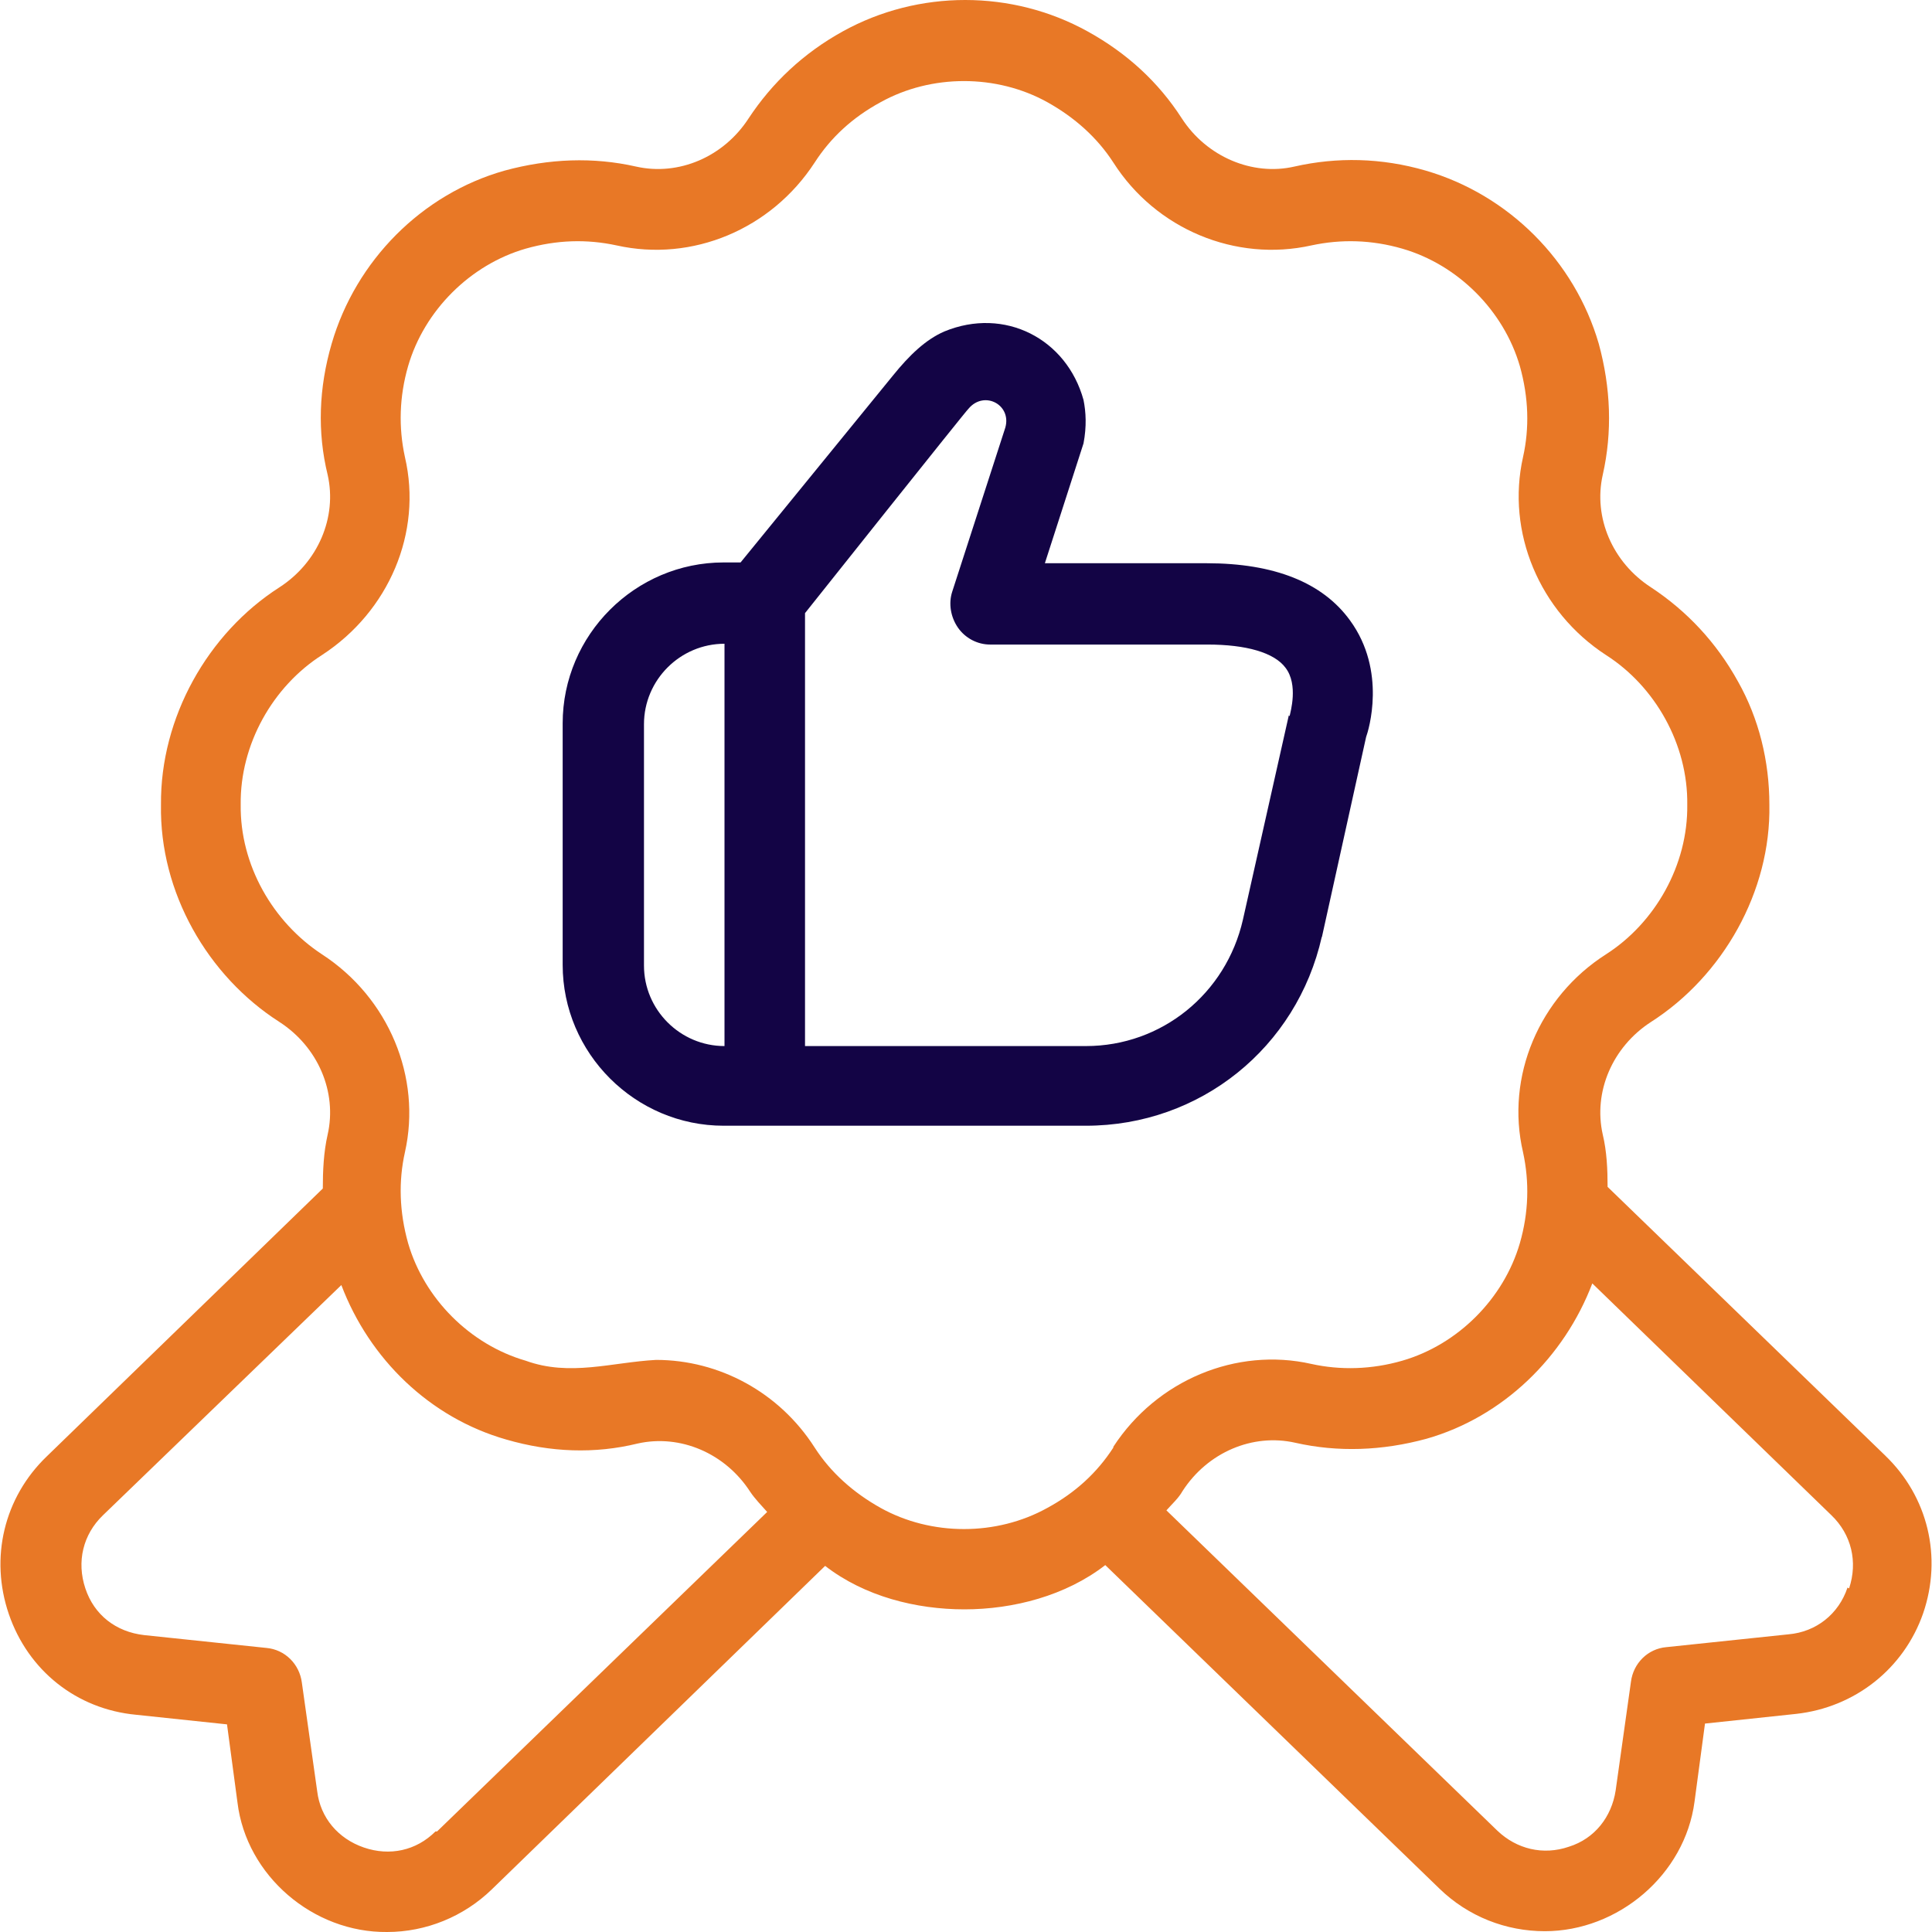 <svg xmlns="http://www.w3.org/2000/svg" fill="none" viewBox="0 0 34 34" height="34" width="34">
<g clip-path="url(#clip0_37463_5027)">
<path fill="#E87826" d="M33.193 25.631L28.291 20.887C28.291 20.576 28.277 20.264 28.206 19.967C28.036 19.216 28.376 18.423 29.056 17.984C30.317 17.177 31.167 15.69 31.138 14.161C31.138 13.396 30.954 12.646 30.586 11.994C30.203 11.3 29.679 10.748 29.056 10.337C28.376 9.898 28.036 9.105 28.206 8.355C28.376 7.604 28.348 6.825 28.135 6.047C27.71 4.588 26.548 3.427 25.089 3.002C24.31 2.776 23.531 2.761 22.78 2.931C22.043 3.101 21.236 2.761 20.797 2.082C20.386 1.444 19.833 0.935 19.139 0.552C17.808 -0.184 16.164 -0.184 14.832 0.552C14.138 0.935 13.586 1.459 13.175 2.082C12.736 2.761 11.943 3.101 11.192 2.931C10.441 2.761 9.662 2.79 8.882 3.002C7.423 3.413 6.262 4.588 5.837 6.047C5.61 6.825 5.582 7.604 5.766 8.355C5.936 9.105 5.596 9.898 4.916 10.337C3.655 11.145 2.819 12.631 2.833 14.161C2.805 15.704 3.655 17.177 4.916 17.984C5.596 18.423 5.936 19.216 5.766 19.967C5.695 20.278 5.681 20.604 5.681 20.916L0.822 25.631C0.071 26.353 -0.184 27.415 0.156 28.407C0.496 29.398 1.346 30.078 2.394 30.177L3.995 30.346L4.179 31.72C4.335 33.009 5.511 34.014 6.814 34C7.494 34 8.16 33.731 8.656 33.249L14.521 27.557C15.215 28.095 16.122 28.322 16.972 28.322C17.836 28.322 18.757 28.081 19.451 27.543L25.33 33.235C25.84 33.731 26.506 33.986 27.186 33.986C28.475 33.986 29.651 32.995 29.821 31.706L30.005 30.332L31.606 30.162C32.64 30.049 33.504 29.369 33.844 28.392C34.184 27.401 33.929 26.339 33.178 25.617L33.193 25.631ZM7.664 32.23C7.324 32.57 6.857 32.669 6.403 32.513C5.95 32.357 5.638 31.989 5.582 31.522L5.312 29.61C5.27 29.285 5.015 29.03 4.689 29.001L2.536 28.775C2.04 28.718 1.657 28.421 1.502 27.953C1.346 27.486 1.459 27.005 1.813 26.665L6.007 22.615C6.502 23.918 7.565 24.951 8.911 25.334C9.69 25.56 10.469 25.588 11.22 25.404C11.971 25.235 12.764 25.574 13.203 26.254C13.288 26.381 13.402 26.495 13.501 26.608L7.692 32.23H7.664ZM19.593 25.475C19.309 25.914 18.927 26.268 18.431 26.537C17.538 27.033 16.391 27.033 15.498 26.537C15.017 26.268 14.62 25.914 14.337 25.475C13.713 24.498 12.651 23.932 11.546 23.932C10.767 23.974 10.03 24.229 9.251 23.946C8.273 23.663 7.466 22.855 7.182 21.878C7.027 21.326 7.012 20.788 7.126 20.278C7.423 18.961 6.842 17.559 5.667 16.795C4.802 16.228 4.222 15.223 4.236 14.161C4.222 13.099 4.802 12.079 5.667 11.527C6.842 10.762 7.437 9.374 7.126 8.043C7.012 7.519 7.027 6.981 7.182 6.443C7.466 5.466 8.273 4.659 9.251 4.376C9.803 4.22 10.328 4.206 10.852 4.319C12.183 4.616 13.572 4.036 14.337 2.86C14.62 2.421 15.002 2.067 15.498 1.798C16.391 1.303 17.538 1.303 18.431 1.798C18.913 2.067 19.309 2.421 19.593 2.86C20.343 4.036 21.746 4.616 23.078 4.319C23.602 4.206 24.14 4.22 24.678 4.376C25.656 4.659 26.463 5.466 26.747 6.443C26.902 6.995 26.917 7.534 26.803 8.043C26.506 9.36 27.087 10.762 28.262 11.527C29.127 12.079 29.707 13.099 29.693 14.161C29.707 15.223 29.127 16.242 28.262 16.795C27.087 17.545 26.492 18.947 26.803 20.278C26.917 20.802 26.902 21.34 26.747 21.878C26.463 22.855 25.656 23.663 24.678 23.946C24.14 24.102 23.587 24.116 23.078 24.003C21.76 23.705 20.358 24.286 19.593 25.461V25.475ZM32.513 27.939C32.357 28.407 31.96 28.718 31.478 28.761L29.325 28.987C28.999 29.015 28.744 29.27 28.702 29.596L28.433 31.508C28.362 31.975 28.064 32.357 27.611 32.499C27.157 32.655 26.69 32.541 26.35 32.216L20.527 26.58C20.627 26.466 20.74 26.367 20.811 26.24C21.25 25.56 22.043 25.22 22.794 25.39C23.545 25.56 24.324 25.532 25.103 25.32C26.449 24.937 27.526 23.889 28.022 22.586L32.229 26.665C32.583 27.005 32.697 27.486 32.541 27.953L32.513 27.939Z"></path>
<path fill="#130445" d="M23.262 16.497L24.041 12.971C24.083 12.858 24.409 11.81 23.758 10.918C23.276 10.252 22.426 9.912 21.236 9.912H18.388L19.068 7.803C19.125 7.505 19.111 7.25 19.068 7.038C18.771 5.962 17.68 5.395 16.617 5.834C16.292 5.976 16.008 6.245 15.711 6.613L13.033 9.898H12.736C11.178 9.898 9.902 11.173 9.902 12.73V16.979C9.902 18.536 11.178 19.811 12.736 19.811H19.111C21.122 19.811 22.823 18.437 23.262 16.483V16.497ZM12.75 18.409C11.971 18.409 11.333 17.772 11.333 16.993V12.745C11.333 11.966 11.971 11.329 12.75 11.329V18.409ZM22.681 12.589L21.873 16.186C21.576 17.488 20.442 18.409 19.111 18.409H14.167V10.79C14.167 10.79 17.028 7.194 17.043 7.194C17.326 6.854 17.836 7.137 17.68 7.562L16.759 10.408C16.688 10.62 16.731 10.861 16.858 11.045C16.986 11.229 17.198 11.343 17.425 11.343H21.25C21.93 11.343 22.426 11.484 22.624 11.753C22.851 12.051 22.709 12.532 22.695 12.603L22.681 12.589Z"></path>
</g>
<defs>
<clipPath id="clip0_37463_5027">
<rect fill="white" height="34" width="34"></rect>
</clipPath>
</defs>
</svg>

